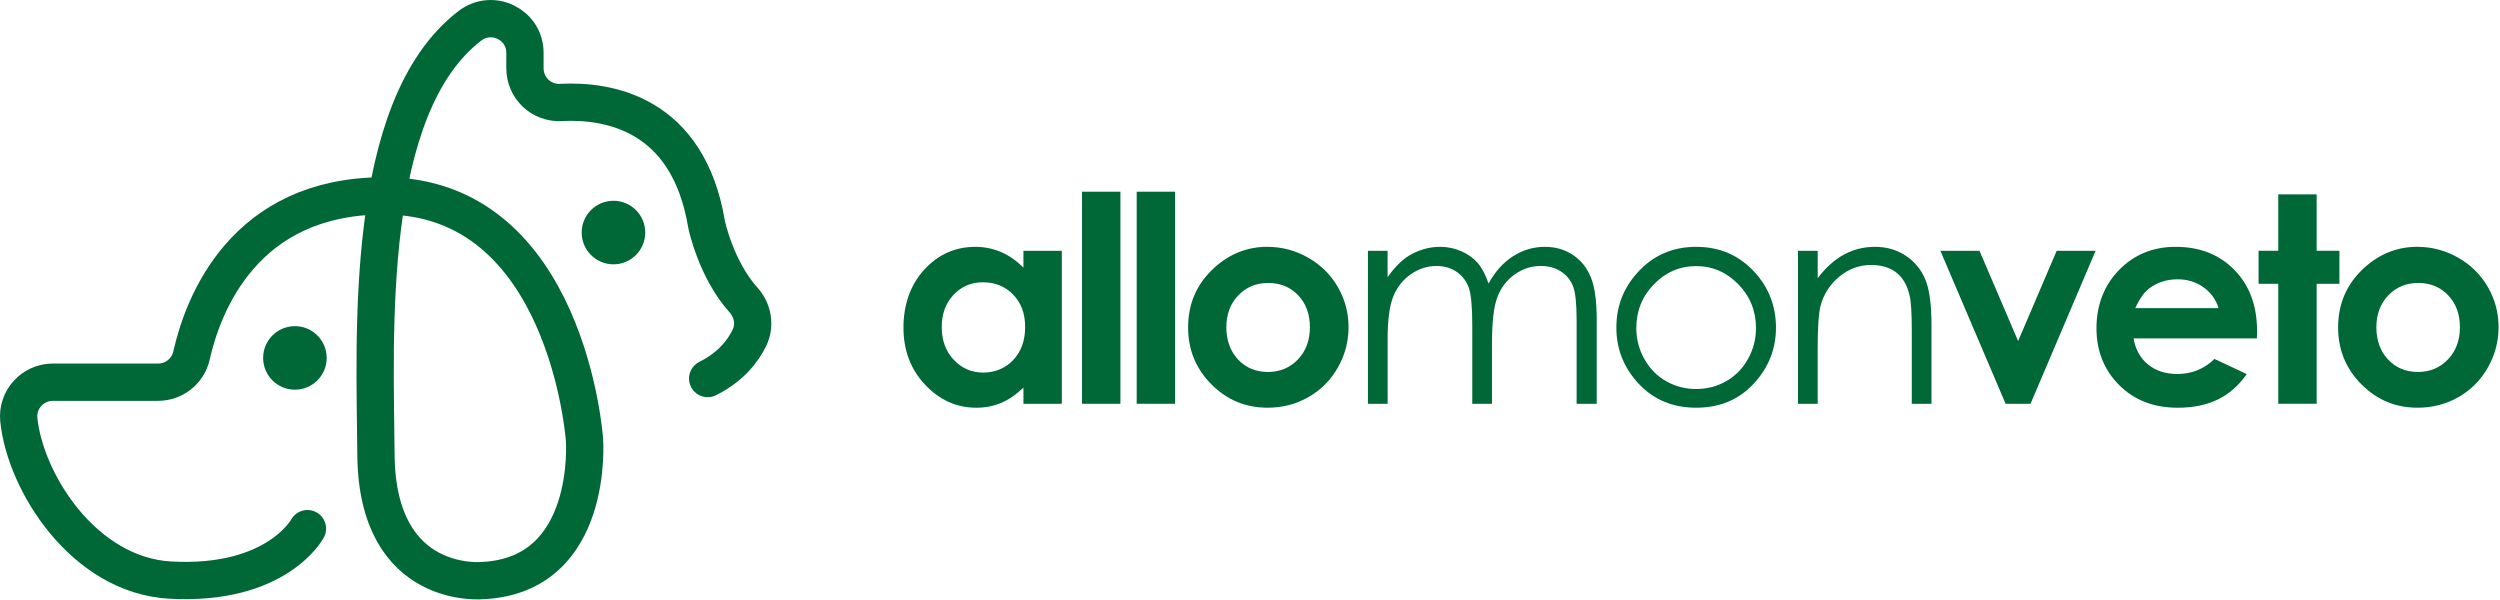 <svg width="1542" height="370" viewBox="0 0 1542 370" fill="none" xmlns="http://www.w3.org/2000/svg">
<path d="M189.631 326.065C189.631 326.065 170.851 361.395 105.111 357.815C51.801 354.915 15.551 297.605 11.611 258.875C10.351 246.475 20.141 235.735 32.601 235.735H97.511C107.341 235.735 115.921 228.955 118.091 219.365C125.241 187.625 150.541 120.805 236.811 120.805C349.951 120.805 360.501 271.065 360.501 271.065C360.501 271.065 366.961 354.535 298.081 358.075C298.081 358.075 232.561 364.975 231.891 280.455C231.311 206.765 224.091 66.295 289.821 15.925C303.721 5.275 323.791 15.105 323.791 32.615V42.145C323.791 54.185 333.851 63.835 345.871 63.195C375.131 61.665 424.391 69.735 435.821 138.355C435.821 138.355 441.481 166.035 458.641 185.075C464.421 191.485 465.971 200.705 462.191 208.465C458.201 216.655 450.681 226.395 436.491 233.485" stroke="#006837" stroke-width="23" stroke-linecap="round" stroke-linejoin="round"/>
<path d="M181.901 240.365C192.726 240.365 201.501 231.59 201.501 220.765C201.501 209.941 192.726 201.165 181.901 201.165C171.076 201.165 162.301 209.941 162.301 220.765C162.301 231.59 171.076 240.365 181.901 240.365Z" fill="#006837"/>
<path d="M378.381 163.035C389.206 163.035 397.981 154.26 397.981 143.435C397.981 132.611 389.206 123.835 378.381 123.835C367.556 123.835 358.781 132.611 358.781 143.435C358.781 154.26 367.556 163.035 378.381 163.035Z" fill="#006837"/>
<path d="M631.255 154.675H654.937V249.058H631.255V239.08C626.635 243.476 622.003 246.642 617.349 248.577C612.696 250.513 607.662 251.486 602.225 251.486C590.042 251.486 579.493 246.754 570.599 237.301C561.706 227.848 557.254 216.091 557.254 202.04C557.254 187.989 561.56 175.527 570.163 166.22C578.766 156.912 589.226 152.258 601.531 152.258C607.192 152.258 612.506 153.332 617.473 155.469C622.44 157.606 627.026 160.816 631.255 165.101V154.686V154.675ZM606.364 174.106C599.048 174.106 592.962 176.691 588.118 181.87C583.274 187.05 580.858 193.683 580.858 201.783C580.858 209.882 583.319 216.65 588.252 221.908C593.186 227.177 599.249 229.806 606.453 229.806C613.658 229.806 620.057 227.222 624.957 222.042C629.856 216.863 632.306 210.083 632.306 201.704C632.306 193.325 629.856 186.837 624.957 181.758C620.057 176.668 613.859 174.129 606.375 174.129L606.364 174.106Z" fill="#006837"/>
<path d="M667.4 118.239H691.082V249.047H667.4V118.239Z" fill="#006837"/>
<path d="M701.106 118.239H724.788V249.047H701.106V118.239Z" fill="#006837"/>
<path d="M781.741 152.247C790.645 152.247 799.013 154.473 806.855 158.926C814.686 163.378 820.805 169.419 825.202 177.06C829.598 184.689 831.791 192.934 831.791 201.783C831.791 210.632 829.576 219.022 825.157 226.763C820.738 234.516 814.708 240.568 807.068 244.931C799.438 249.293 791.015 251.475 781.83 251.475C768.294 251.475 756.749 246.665 747.173 237.033C737.597 227.401 732.82 215.71 732.82 201.939C732.82 187.195 738.224 174.901 749.041 165.067C758.528 156.509 769.424 152.225 781.741 152.225V152.247ZM782.132 174.532C774.771 174.532 768.652 177.093 763.752 182.206C758.852 187.329 756.414 193.874 756.414 201.85C756.414 209.826 758.83 216.717 763.674 221.796C768.507 226.886 774.637 229.426 782.054 229.426C789.471 229.426 795.635 226.853 800.557 221.707C805.479 216.561 807.94 209.938 807.94 201.839C807.94 193.739 805.524 187.162 800.68 182.105C795.847 177.049 789.661 174.509 782.132 174.509V174.532Z" fill="#006837"/>
<path d="M843.727 154.675H855.876V170.985C860.105 164.967 864.445 160.581 868.898 157.796C875.039 154.093 881.494 152.247 888.262 152.247C892.838 152.247 897.178 153.142 901.284 154.932C905.389 156.722 908.757 159.116 911.363 162.092C913.97 165.067 916.229 169.33 918.142 174.889C922.181 167.484 927.226 161.868 933.289 158.02C939.353 154.171 945.864 152.247 952.844 152.247C959.366 152.247 965.116 153.892 970.106 157.192C975.095 160.492 978.798 165.09 981.225 170.985C983.653 176.881 984.861 185.73 984.861 197.532V249.059H972.455V197.532C972.455 187.408 971.739 180.461 970.296 176.668C968.853 172.876 966.391 169.833 962.901 167.517C959.411 165.202 955.249 164.049 950.405 164.049C944.521 164.049 939.151 165.783 934.285 169.251C929.419 172.719 925.85 177.351 923.613 183.134C921.364 188.918 920.246 198.572 920.246 212.108V249.059H908.097V200.742C908.097 189.354 907.392 181.613 905.971 177.541C904.55 173.469 902.078 170.202 898.554 167.741C895.03 165.28 890.835 164.061 885.98 164.061C880.364 164.061 875.118 165.75 870.24 169.139C865.352 172.518 861.738 177.071 859.4 182.799C857.062 188.526 855.887 197.286 855.887 209.088V249.081H843.738V154.697L843.727 154.675Z" fill="#006837"/>
<path d="M1046.24 152.247C1060.79 152.247 1072.83 157.505 1082.39 168.032C1091.08 177.63 1095.42 188.996 1095.42 202.118C1095.42 215.241 1090.83 226.83 1081.65 236.686C1072.47 246.541 1060.66 251.475 1046.24 251.475C1031.82 251.475 1019.93 246.541 1010.75 236.686C1001.56 226.83 996.976 215.308 996.976 202.118C996.976 188.929 1001.32 177.72 1010.01 168.11C1019.56 157.527 1031.64 152.236 1046.24 152.236V152.247ZM1046.2 164.128C1036.1 164.128 1027.43 167.853 1020.17 175.315C1012.91 182.776 1009.28 191.793 1009.28 202.376C1009.28 209.2 1010.94 215.565 1014.25 221.46C1017.56 227.356 1022.02 231.909 1027.65 235.12C1033.28 238.33 1039.46 239.93 1046.19 239.93C1052.91 239.93 1059.1 238.33 1064.72 235.12C1070.35 231.909 1074.83 227.356 1078.13 221.46C1081.44 215.565 1083.09 209.2 1083.09 202.376C1083.09 191.793 1079.45 182.776 1072.16 175.315C1064.88 167.853 1056.22 164.128 1046.18 164.128H1046.2Z" fill="#006837"/>
<path d="M1109.01 154.675H1121.16V171.589C1126.02 165.112 1131.4 160.268 1137.29 157.058C1143.19 153.847 1149.61 152.247 1156.55 152.247C1163.48 152.247 1169.86 154.037 1175.33 157.628C1180.79 161.219 1184.83 166.041 1187.43 172.115C1190.04 178.19 1191.34 187.643 1191.34 200.485V249.059H1179.19V204.043C1179.19 193.169 1178.74 185.909 1177.83 182.273C1176.43 176.031 1173.73 171.332 1169.74 168.177C1165.74 165.023 1160.54 163.445 1154.12 163.445C1146.77 163.445 1140.19 165.873 1134.38 170.728C1128.57 175.583 1124.74 181.602 1122.88 188.772C1121.73 193.46 1121.15 202.018 1121.15 214.446V249.059H1109V154.675H1109.01Z" fill="#006837"/>
<path d="M1196.81 154.675H1220.94L1244.78 210.363L1268.57 154.675H1292.58L1252.42 249.058H1237.07L1196.82 154.675H1196.81Z" fill="#006837"/>
<path d="M1392.07 208.719H1316C1317.1 215.431 1320.04 220.767 1324.81 224.727C1329.57 228.687 1335.66 230.667 1343.06 230.667C1351.91 230.667 1359.52 227.58 1365.88 221.382L1385.82 230.746C1380.84 237.805 1374.89 243.018 1367.96 246.407C1361.02 249.786 1352.78 251.486 1343.23 251.486C1328.43 251.486 1316.37 246.821 1307.07 237.48C1297.76 228.139 1293.1 216.449 1293.1 202.387C1293.1 188.325 1297.75 176.031 1307.03 166.522C1316.32 157.013 1327.95 152.247 1341.95 152.247C1356.8 152.247 1368.9 157.002 1378.2 166.522C1387.51 176.031 1392.16 188.593 1392.16 204.21L1392.07 208.719ZM1368.39 190.059C1366.83 184.801 1363.74 180.516 1359.14 177.216C1354.54 173.916 1349.2 172.272 1343.11 172.272C1336.51 172.272 1330.71 174.129 1325.74 177.82C1322.6 180.136 1319.71 184.208 1317.04 190.048H1368.39V190.059Z" fill="#006837"/>
<path d="M1405.23 119.884H1428.91V154.664H1442.96V175.046H1428.91V249.036H1405.23V175.046H1393.08V154.664H1405.23V119.884Z" fill="#006837"/>
<path d="M1491.07 152.247C1499.97 152.247 1508.34 154.473 1516.18 158.926C1524.01 163.378 1530.13 169.419 1534.53 177.06C1538.92 184.689 1541.12 192.934 1541.12 201.783C1541.12 210.632 1538.9 219.022 1534.48 226.763C1530.05 234.516 1524.04 240.568 1516.39 244.931C1508.77 249.293 1500.34 251.475 1491.16 251.475C1477.62 251.475 1466.08 246.665 1456.5 237.033C1446.92 227.401 1442.15 215.71 1442.15 201.939C1442.15 187.195 1447.55 174.901 1458.37 165.067C1467.85 156.509 1478.75 152.225 1491.07 152.225V152.247ZM1491.46 174.532C1484.1 174.532 1477.98 177.093 1473.08 182.206C1468.18 187.329 1465.74 193.874 1465.74 201.85C1465.74 209.826 1468.16 216.717 1473 221.796C1477.83 226.886 1483.96 229.426 1491.38 229.426C1498.8 229.426 1504.96 226.853 1509.88 221.707C1514.81 216.561 1517.27 209.938 1517.27 201.839C1517.27 193.739 1514.85 187.162 1510.01 182.105C1505.17 177.049 1498.99 174.509 1491.46 174.509V174.532Z" fill="#006837"/>
</svg>
